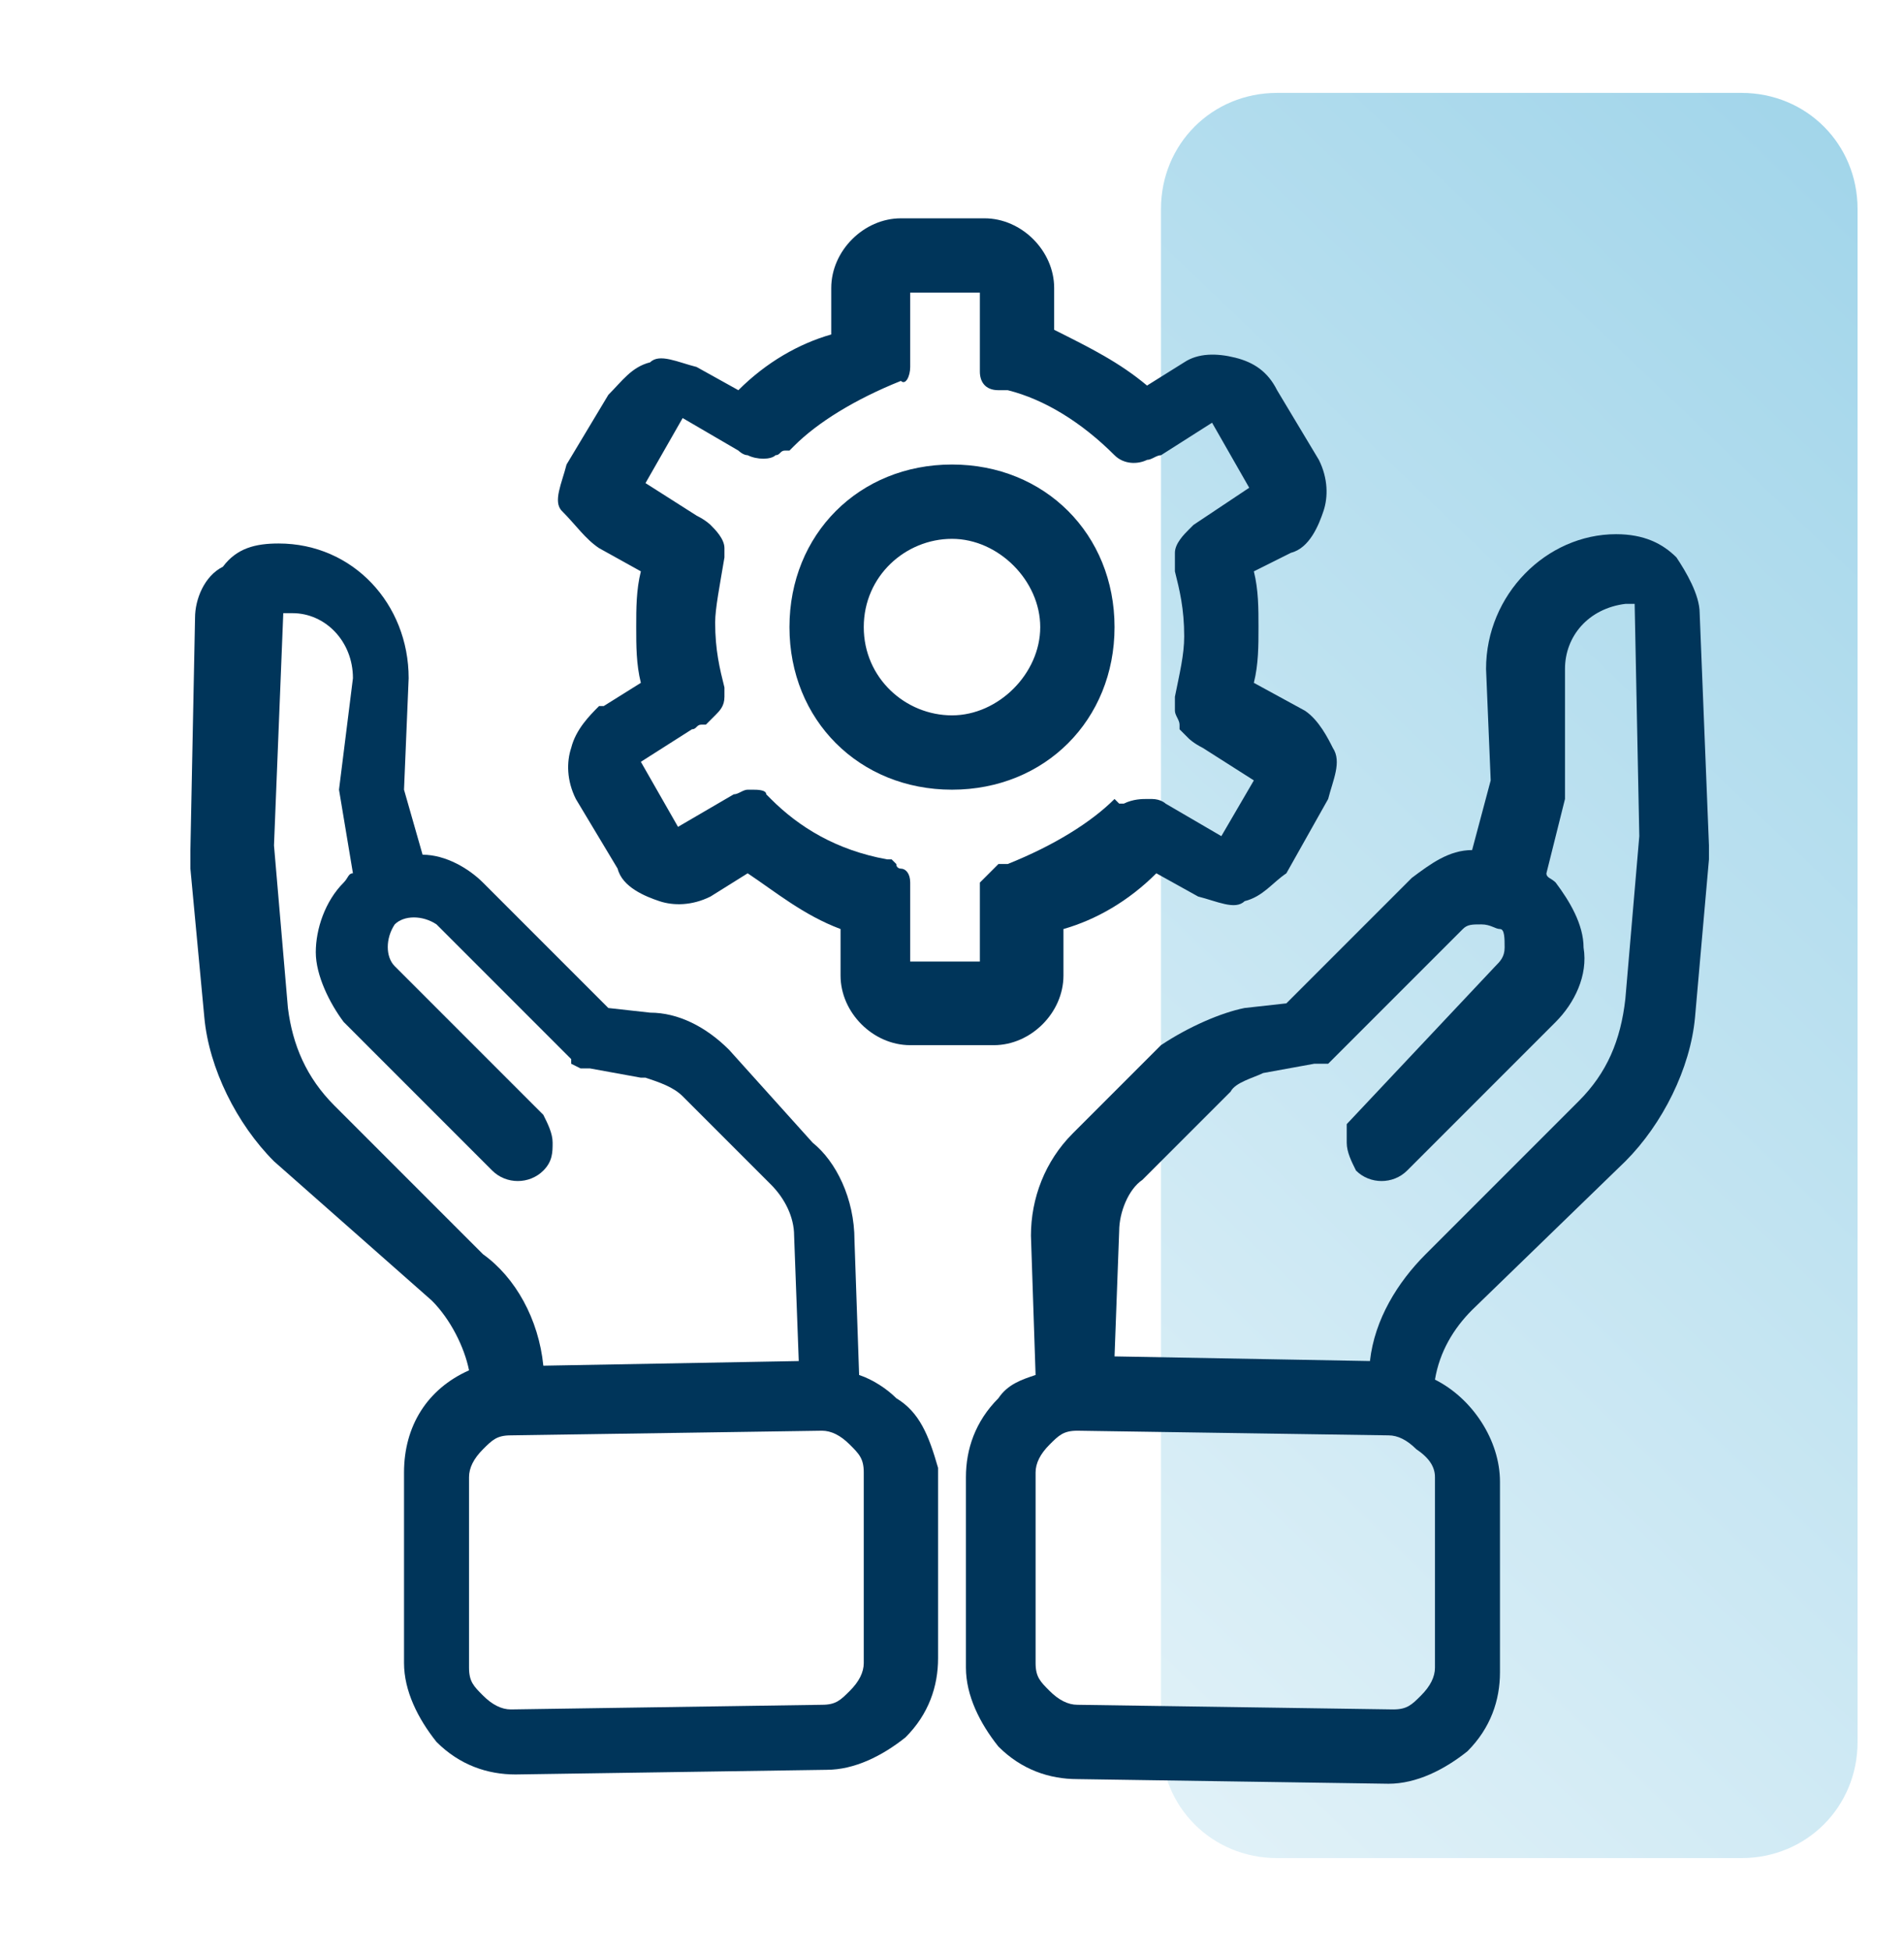 <?xml version="1.0" encoding="utf-8"?>
<!-- Generator: Adobe Illustrator 27.5.0, SVG Export Plug-In . SVG Version: 6.00 Build 0)  -->
<svg version="1.1" id="Layer_1" xmlns="http://www.w3.org/2000/svg" xmlns:xlink="http://www.w3.org/1999/xlink" x="0px" y="0px"
	 viewBox="0 0 41 42" style="enable-background:new 0 0 41 42;" xml:space="preserve">
<style type="text/css">
	.st0{fill:url(#SVGID_1_);fill-opacity:0.5;}
	.st1{fill:#00355A;}
</style>
<g>
	
		<linearGradient id="SVGID_1_" gradientUnits="userSpaceOnUse" x1="40.837" y1="-107.95" x2="72.123" y2="-78.044" gradientTransform="matrix(6.123234e-17 1 -1 6.123234e-17 -60 -36)">
		<stop  offset="0" style="stop-color:#37A6D3"/>
		<stop  offset="1" style="stop-color:#CDE9F4"/>
	</linearGradient>
	<path class="st0" d="M40,4.5v33c0,1.4-1.1,2.5-2.5,2.5h-10c-1.4,0-2.5-1.1-2.5-2.5v-33C25,3.1,26.1,2,27.5,2h10
		C38.9,2,40,3.1,40,4.5z"/>
	<g>
		<path class="st1" d="M36.8,18.5C36.8,18.5,36.8,18.5,36.8,18.5c0-0.1,0-0.2,0-0.3l-0.2-5c0-0.4-0.3-0.9-0.5-1.2
			c-0.3-0.3-0.7-0.5-1.3-0.5c-1.5,0-2.8,1.3-2.8,2.9l0.1,2.4l-0.4,1.5c-0.5,0-0.9,0.3-1.3,0.6l-2.7,2.7l-0.9,0.1
			c-0.5,0.1-1.2,0.4-1.8,0.8l-1.9,1.9c-0.6,0.6-0.9,1.4-0.9,2.2l0.1,3c-0.3,0.1-0.6,0.2-0.8,0.5c-0.5,0.5-0.7,1.1-0.7,1.7v4.1
			c0,0.6,0.3,1.2,0.7,1.7c0.5,0.5,1.1,0.7,1.7,0.7l6.7,0.1c0.6,0,1.2-0.3,1.7-0.7c0.5-0.5,0.7-1.1,0.7-1.7v-4.1
			c0-0.9-0.6-1.8-1.4-2.2c0.1-0.6,0.4-1.1,0.8-1.5L35,25c0.8-0.8,1.4-2,1.5-3.1L36.8,18.5L36.8,18.5z M30.9,31.8v4.1
			c0,0.2-0.1,0.4-0.3,0.6c-0.2,0.2-0.3,0.3-0.6,0.3l-6.8-0.1c-0.2,0-0.4-0.1-0.6-0.3c-0.2-0.2-0.3-0.3-0.3-0.6v-4.1
			c0-0.2,0.1-0.4,0.3-0.6c0.2-0.2,0.3-0.3,0.6-0.3l6.7,0.1c0.2,0,0.4,0.1,0.6,0.3C30.8,31.4,30.9,31.6,30.9,31.8z M29.5,29.3
			L24,29.2l0.1-2.7c0-0.4,0.2-0.9,0.5-1.1l1.9-1.9c0.1-0.2,0.5-0.3,0.7-0.4l1.1-0.2h0.3l2.9-2.9c0.1-0.1,0.2-0.1,0.4-0.1
			c0.2,0,0.3,0.1,0.4,0.1s0.1,0.2,0.1,0.4c0,0.2-0.1,0.3-0.2,0.4l-3.2,3.4C29,24.2,29,24.4,29,24.6c0,0.2,0.1,0.4,0.2,0.6
			c0.3,0.3,0.8,0.3,1.1,0l3.2-3.2c0.4-0.4,0.7-1,0.6-1.6c0-0.5-0.3-1-0.6-1.4c-0.1-0.1-0.2-0.1-0.2-0.2l0.4-1.6v-2.8
			c0-0.7,0.5-1.3,1.3-1.4c0.1,0,0.1,0,0.2,0c0,0,0,0,0,0v0l0.1,5l-0.3,3.5c-0.1,0.9-0.4,1.6-1,2.2L30.7,27
			C30.1,27.6,29.6,28.4,29.5,29.3z"/>
		<path class="st1" d="M19.3,30.1c-0.2-0.2-0.5-0.4-0.8-0.5l-0.1-2.9c0-0.9-0.4-1.7-0.9-2.1l-1.8-2c-0.5-0.5-1.1-0.8-1.7-0.8
			c0,0,0,0,0,0l-0.9-0.1l-2.7-2.7c-0.3-0.3-0.8-0.6-1.3-0.6l-0.4-1.4l0.1-2.4c0-1.6-1.2-2.9-2.8-2.9c-0.5,0-0.9,0.1-1.2,0.5
			c-0.4,0.2-0.6,0.7-0.6,1.1l-0.1,5l0,0.4l0.3,3.2c0.1,1.1,0.7,2.3,1.5,3.1L9.3,28c0.4,0.4,0.7,1,0.8,1.5c-0.9,0.4-1.4,1.2-1.4,2.2
			v4.1c0,0.6,0.3,1.2,0.7,1.7c0.5,0.5,1.1,0.7,1.7,0.7l6.7-0.1c0.6,0,1.2-0.3,1.7-0.7c0.5-0.5,0.7-1.1,0.7-1.7l0-4.1
			C20,30.9,19.8,30.4,19.3,30.1z M7.6,18.8c-0.1,0-0.1,0.1-0.2,0.2c-0.4,0.4-0.6,1-0.6,1.5s0.3,1.1,0.6,1.5l3.2,3.2
			c0.3,0.3,0.8,0.3,1.1,0c0.2-0.2,0.2-0.4,0.2-0.6c0-0.2-0.1-0.4-0.2-0.6l-3.2-3.2c-0.2-0.2-0.2-0.6,0-0.9c0.2-0.2,0.6-0.2,0.9,0
			l2.9,2.9l0,0.1l0.2,0.1c0.1,0,0.2,0,0.2,0l1.1,0.2l0.1,0c0.3,0.1,0.6,0.2,0.8,0.4l1.9,1.9c0.3,0.3,0.5,0.7,0.5,1.1l0.1,2.7
			l-5.5,0.1c-0.1-1-0.6-1.9-1.3-2.4l-3.2-3.2c-0.6-0.6-0.9-1.3-1-2.1l-0.3-3.5l0.2-5v0c0,0,0,0,0,0l0,0c0,0,0,0,0.2,0
			c0.7,0,1.3,0.6,1.3,1.4L7.3,17L7.6,18.8z M18.6,31.7v4.1c0,0.2-0.1,0.4-0.3,0.6s-0.3,0.3-0.6,0.3l-6.7,0.1c-0.2,0-0.4-0.1-0.6-0.3
			c-0.2-0.2-0.3-0.3-0.3-0.6v-4.1c0-0.2,0.1-0.4,0.3-0.6c0.2-0.2,0.3-0.3,0.6-0.3l6.7-0.1c0.2,0,0.4,0.1,0.6,0.3
			C18.5,31.3,18.6,31.4,18.6,31.7z"/>
		<path class="st1" d="M20.5,17c2,0,3.5-1.5,3.5-3.5S22.5,10,20.5,10S17,11.5,17,13.5S18.5,17,20.5,17z M18.6,13.5
			c0-1.1,0.9-1.9,1.9-1.9s1.9,0.9,1.9,1.9s-0.9,1.9-1.9,1.9S18.6,14.6,18.6,13.5z"/>
		<path class="st1" d="M12.9,11.8l0.9,0.5c-0.1,0.4-0.1,0.8-0.1,1.2c0,0.4,0,0.8,0.1,1.2l-0.8,0.5l-0.1,0c-0.2,0.2-0.5,0.5-0.6,0.9
			c-0.1,0.3-0.1,0.7,0.1,1.1l0.9,1.5c0.1,0.4,0.6,0.6,0.9,0.7c0.3,0.1,0.7,0.1,1.1-0.1l0.8-0.5c0.6,0.4,1.2,0.9,2,1.2v1
			c0,0.8,0.7,1.5,1.5,1.5h1.8c0.8,0,1.5-0.7,1.5-1.5v-1c0.7-0.2,1.4-0.6,2-1.2l0.9,0.5c0.4,0.1,0.8,0.3,1,0.1
			c0.4-0.1,0.6-0.4,0.9-0.6l0.9-1.6c0.1-0.4,0.3-0.8,0.1-1.1c-0.1-0.2-0.3-0.6-0.6-0.8L27,14.7c0.1-0.4,0.1-0.8,0.1-1.2
			s0-0.8-0.1-1.2l0.8-0.4c0.4-0.1,0.6-0.6,0.7-0.9c0.1-0.3,0.1-0.7-0.1-1.1l-0.9-1.5C27.3,8,27,7.8,26.6,7.7
			c-0.4-0.1-0.8-0.1-1.1,0.1l-0.8,0.5c-0.6-0.5-1.2-0.8-2-1.2V6.2c0-0.8-0.7-1.5-1.5-1.5h-1.8c-0.8,0-1.5,0.7-1.5,1.5v1
			c-0.7,0.2-1.4,0.6-2,1.2l-0.9-0.5c-0.4-0.1-0.8-0.3-1-0.1c-0.4,0.1-0.6,0.4-0.9,0.7l-0.9,1.5c-0.1,0.4-0.3,0.8-0.1,1
			C12.4,11.3,12.6,11.6,12.9,11.8z M19.6,7.9V6.3h1.5V8c0,0.2,0.1,0.4,0.4,0.4l0.2,0c0.8,0.2,1.6,0.7,2.3,1.4L24,9.8
			c0.2,0.2,0.5,0.2,0.7,0.1c0.1,0,0.2-0.1,0.3-0.1l1.1-0.7l0.8,1.4l-1.2,0.8l-0.1,0.1c-0.1,0.1-0.3,0.3-0.3,0.5l0,0.4
			c0.1,0.4,0.2,0.8,0.2,1.4c0,0.4-0.1,0.8-0.2,1.3v0.3c0,0.1,0.1,0.2,0.1,0.3v0.1l0.2,0.2c0,0,0.1,0.1,0.3,0.2l1.1,0.7l0,0l-0.7,1.2
			l-1.2-0.7h0c0,0-0.1-0.1-0.3-0.1h-0.1c-0.1,0-0.3,0-0.5,0.1h-0.1L24,17.2c-0.5,0.5-1.3,1-2.3,1.4h-0.2l-0.4,0.4v1.7h-1.5V19
			c0-0.2-0.1-0.3-0.2-0.3c0,0-0.1,0-0.1-0.1l-0.1-0.1l-0.1,0c-1.1-0.2-1.9-0.7-2.5-1.3l-0.1-0.1C16.5,17,16.3,17,16.2,17h-0.1
			c-0.1,0-0.2,0.1-0.3,0.1l-1.2,0.7l-0.8-1.4l1.1-0.7c0.1,0,0.1-0.1,0.2-0.1h0.1l0.2-0.2c0.1-0.1,0.2-0.2,0.2-0.4l0-0.2
			c-0.1-0.4-0.2-0.8-0.2-1.4c0-0.3,0.1-0.8,0.2-1.4v-0.2c0-0.2-0.2-0.4-0.3-0.5c0,0-0.1-0.1-0.3-0.2l-1.1-0.7l0,0l0.8-1.4l1.2,0.7h0
			c0,0,0.1,0.1,0.2,0.1c0.2,0.1,0.5,0.1,0.6,0c0.1,0,0.1-0.1,0.2-0.1h0.1l0.1-0.1c0.5-0.5,1.3-1,2.3-1.4C19.5,8.3,19.6,8.1,19.6,7.9
			z"/>
	</g>
</g>
</svg>